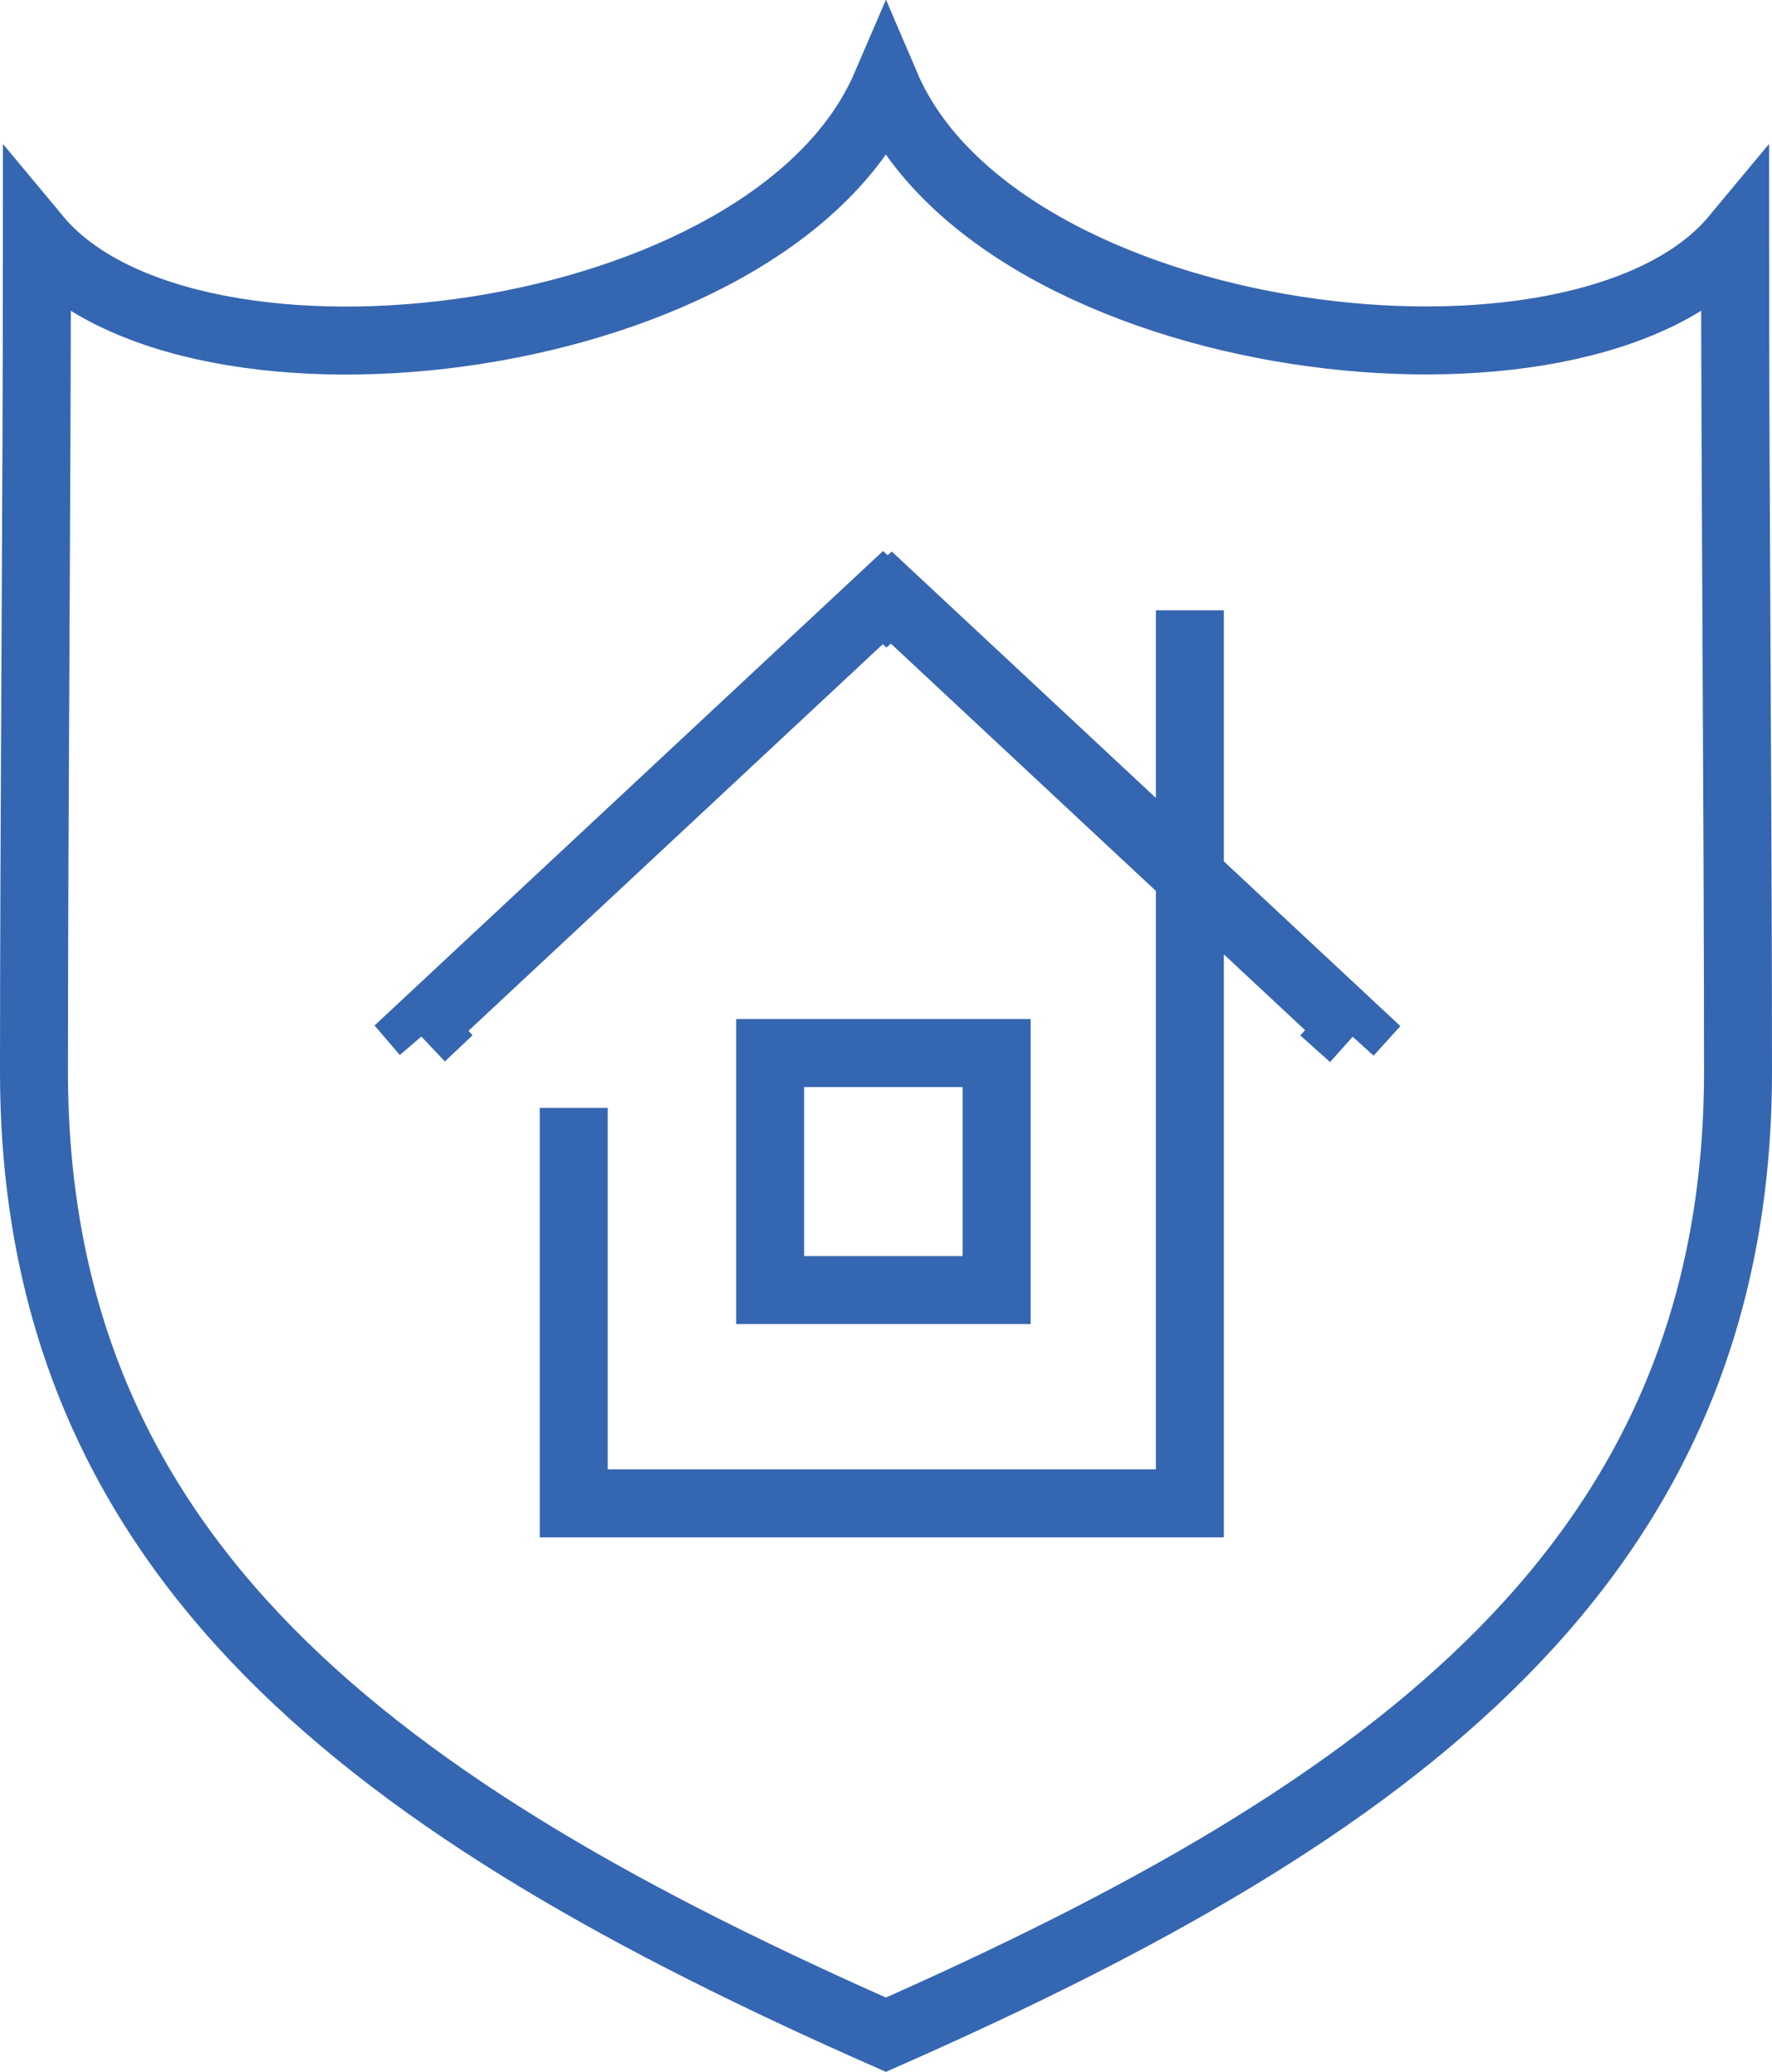 <svg xmlns="http://www.w3.org/2000/svg" viewBox="0 0 78.23 91.43"><defs><style>.cls-1{fill:none;stroke:#3566b1;stroke-miterlimit:10;stroke-width:3px;}</style></defs><title>rm_i_3</title><g id="Layer_2" data-name="Layer 2"><g id="Layer_1-2" data-name="Layer 1"><path class="cls-1" d="M52.53,26.93V66.34H25.33V48.89M44,46.47h-10V56.93H44Zm15.72-.72-.19-.17.19-.21-20.37-19-.19.17-.18-.17-20.37,19,.18.21-.18.17"/><path class="cls-1" d="M39.11,89.79C16.66,79.88,1.5,68.86,1.5,47.28c0-11.05.13-25.71.13-36.78,6.75,8.11,32.44,5,37.48-6.71,5,11.69,30.74,14.82,37.49,6.71,0,11.07.13,25.73.13,36.78C76.73,68.86,61.57,79.88,39.11,89.79Z"/></g></g></svg>